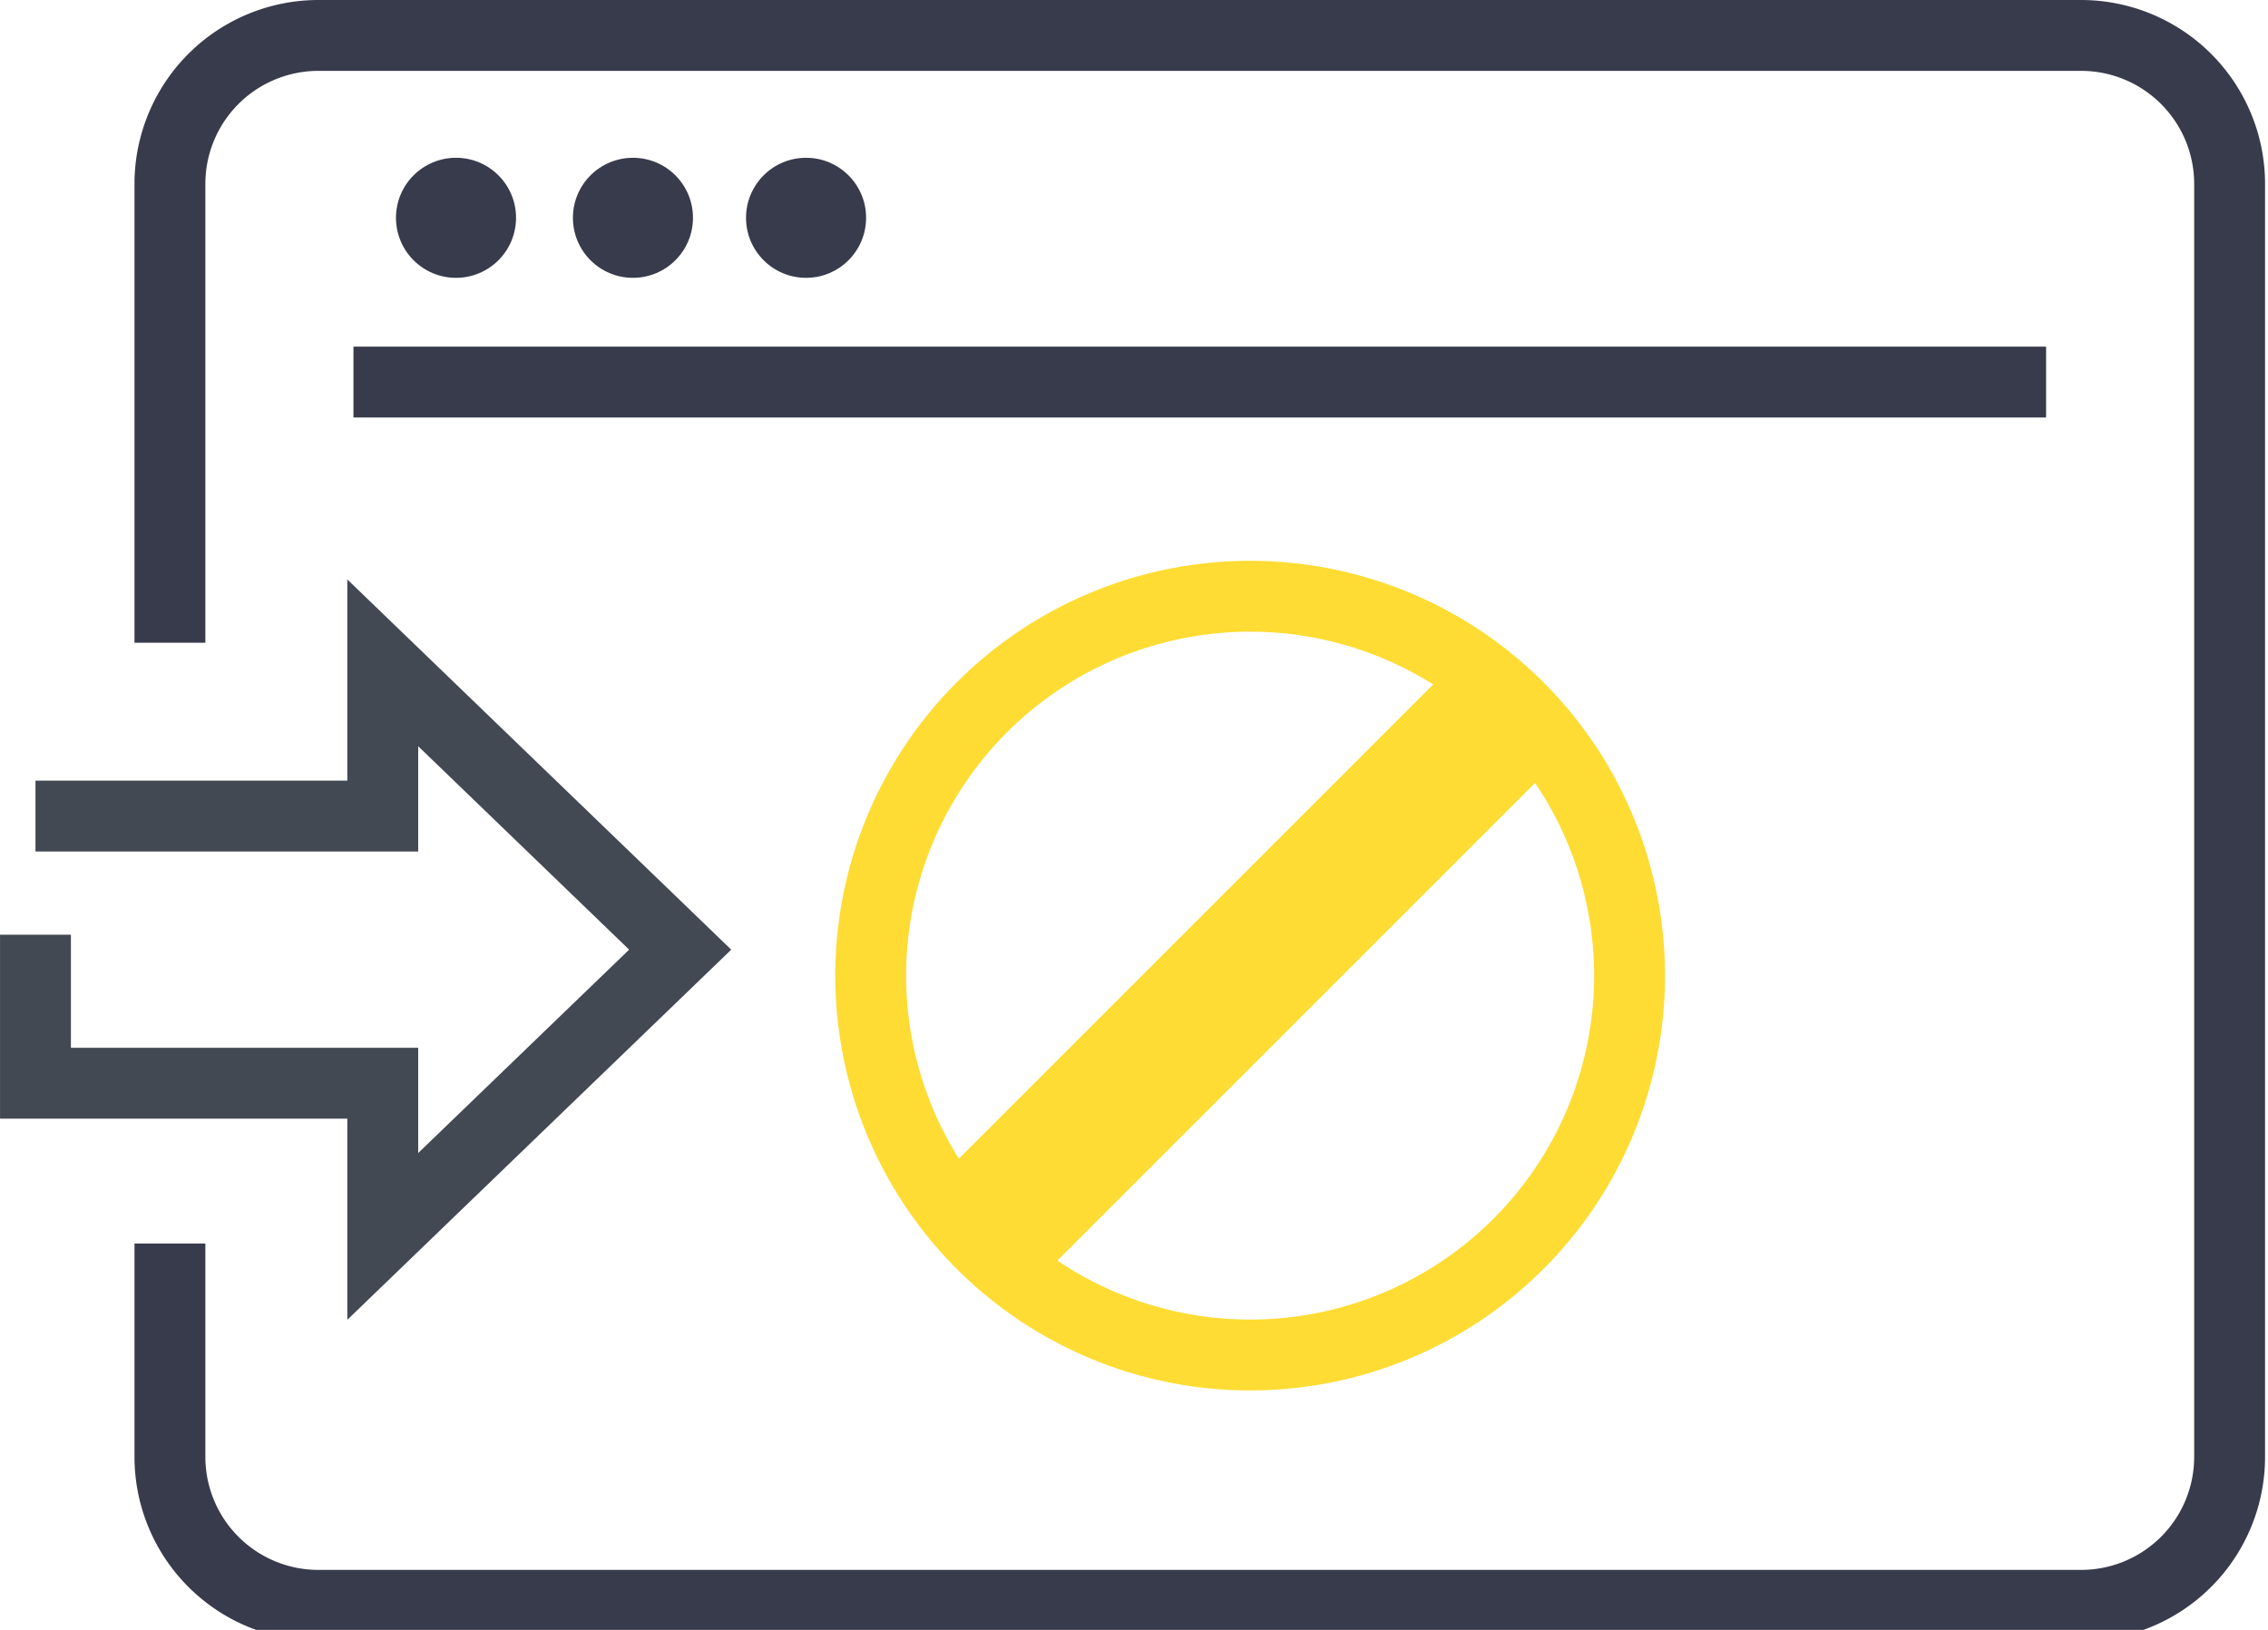 <svg xmlns="http://www.w3.org/2000/svg" width="64" height="46" viewBox="0 0 64 46"><g transform="translate(1 1)"><g transform="translate(3.795 0)"><path d="M2397.26,298.124V285.176a4.191,4.191,0,0,1,4.191-4.192h49.74a4.192,4.192,0,0,1,4.191,4.192V321.1a4.191,4.191,0,0,1-4.191,4.191h-49.74a4.191,4.191,0,0,1-4.191-4.191V315.08" transform="translate(-2397.26 -280.984)" fill="none" stroke="#383b4b" stroke-miterlimit="10" stroke-width="2"/><line x2="47.764" transform="translate(5.179 9.783)" fill="none" stroke="#383b4b" stroke-miterlimit="10" stroke-width="2"/><ellipse cx="1.694" cy="1.694" rx="1.694" ry="1.694" transform="translate(6.379 3.453)" fill="#383b4b"/><ellipse cx="1.694" cy="1.694" rx="1.694" ry="1.694" transform="translate(11.372 3.453)" fill="#383b4b"/><ellipse cx="1.694" cy="1.694" rx="1.694" ry="1.694" transform="translate(16.257 3.453)" fill="#383b4b"/></g><path d="M2388.6,329.073v4.191h9.8v4.324l8.393-8.093L2398.4,321.4v4.324h-9.8" transform="translate(-2388.599 -303.693)" fill="none" stroke="#434953" stroke-miterlimit="10" stroke-width="2"/><path d="M10.707,0A10.707,10.707,0,1,1,0,10.707,10.707,10.707,0,0,1,10.707,0Z" transform="translate(23.57 15.828)" fill="none" stroke="#fedc33" stroke-width="2"/><line x1="14.426" y2="14.426" transform="translate(27.176 18.984)" fill="none" stroke="#fedc33" stroke-miterlimit="10" stroke-width="4"/></g></svg>